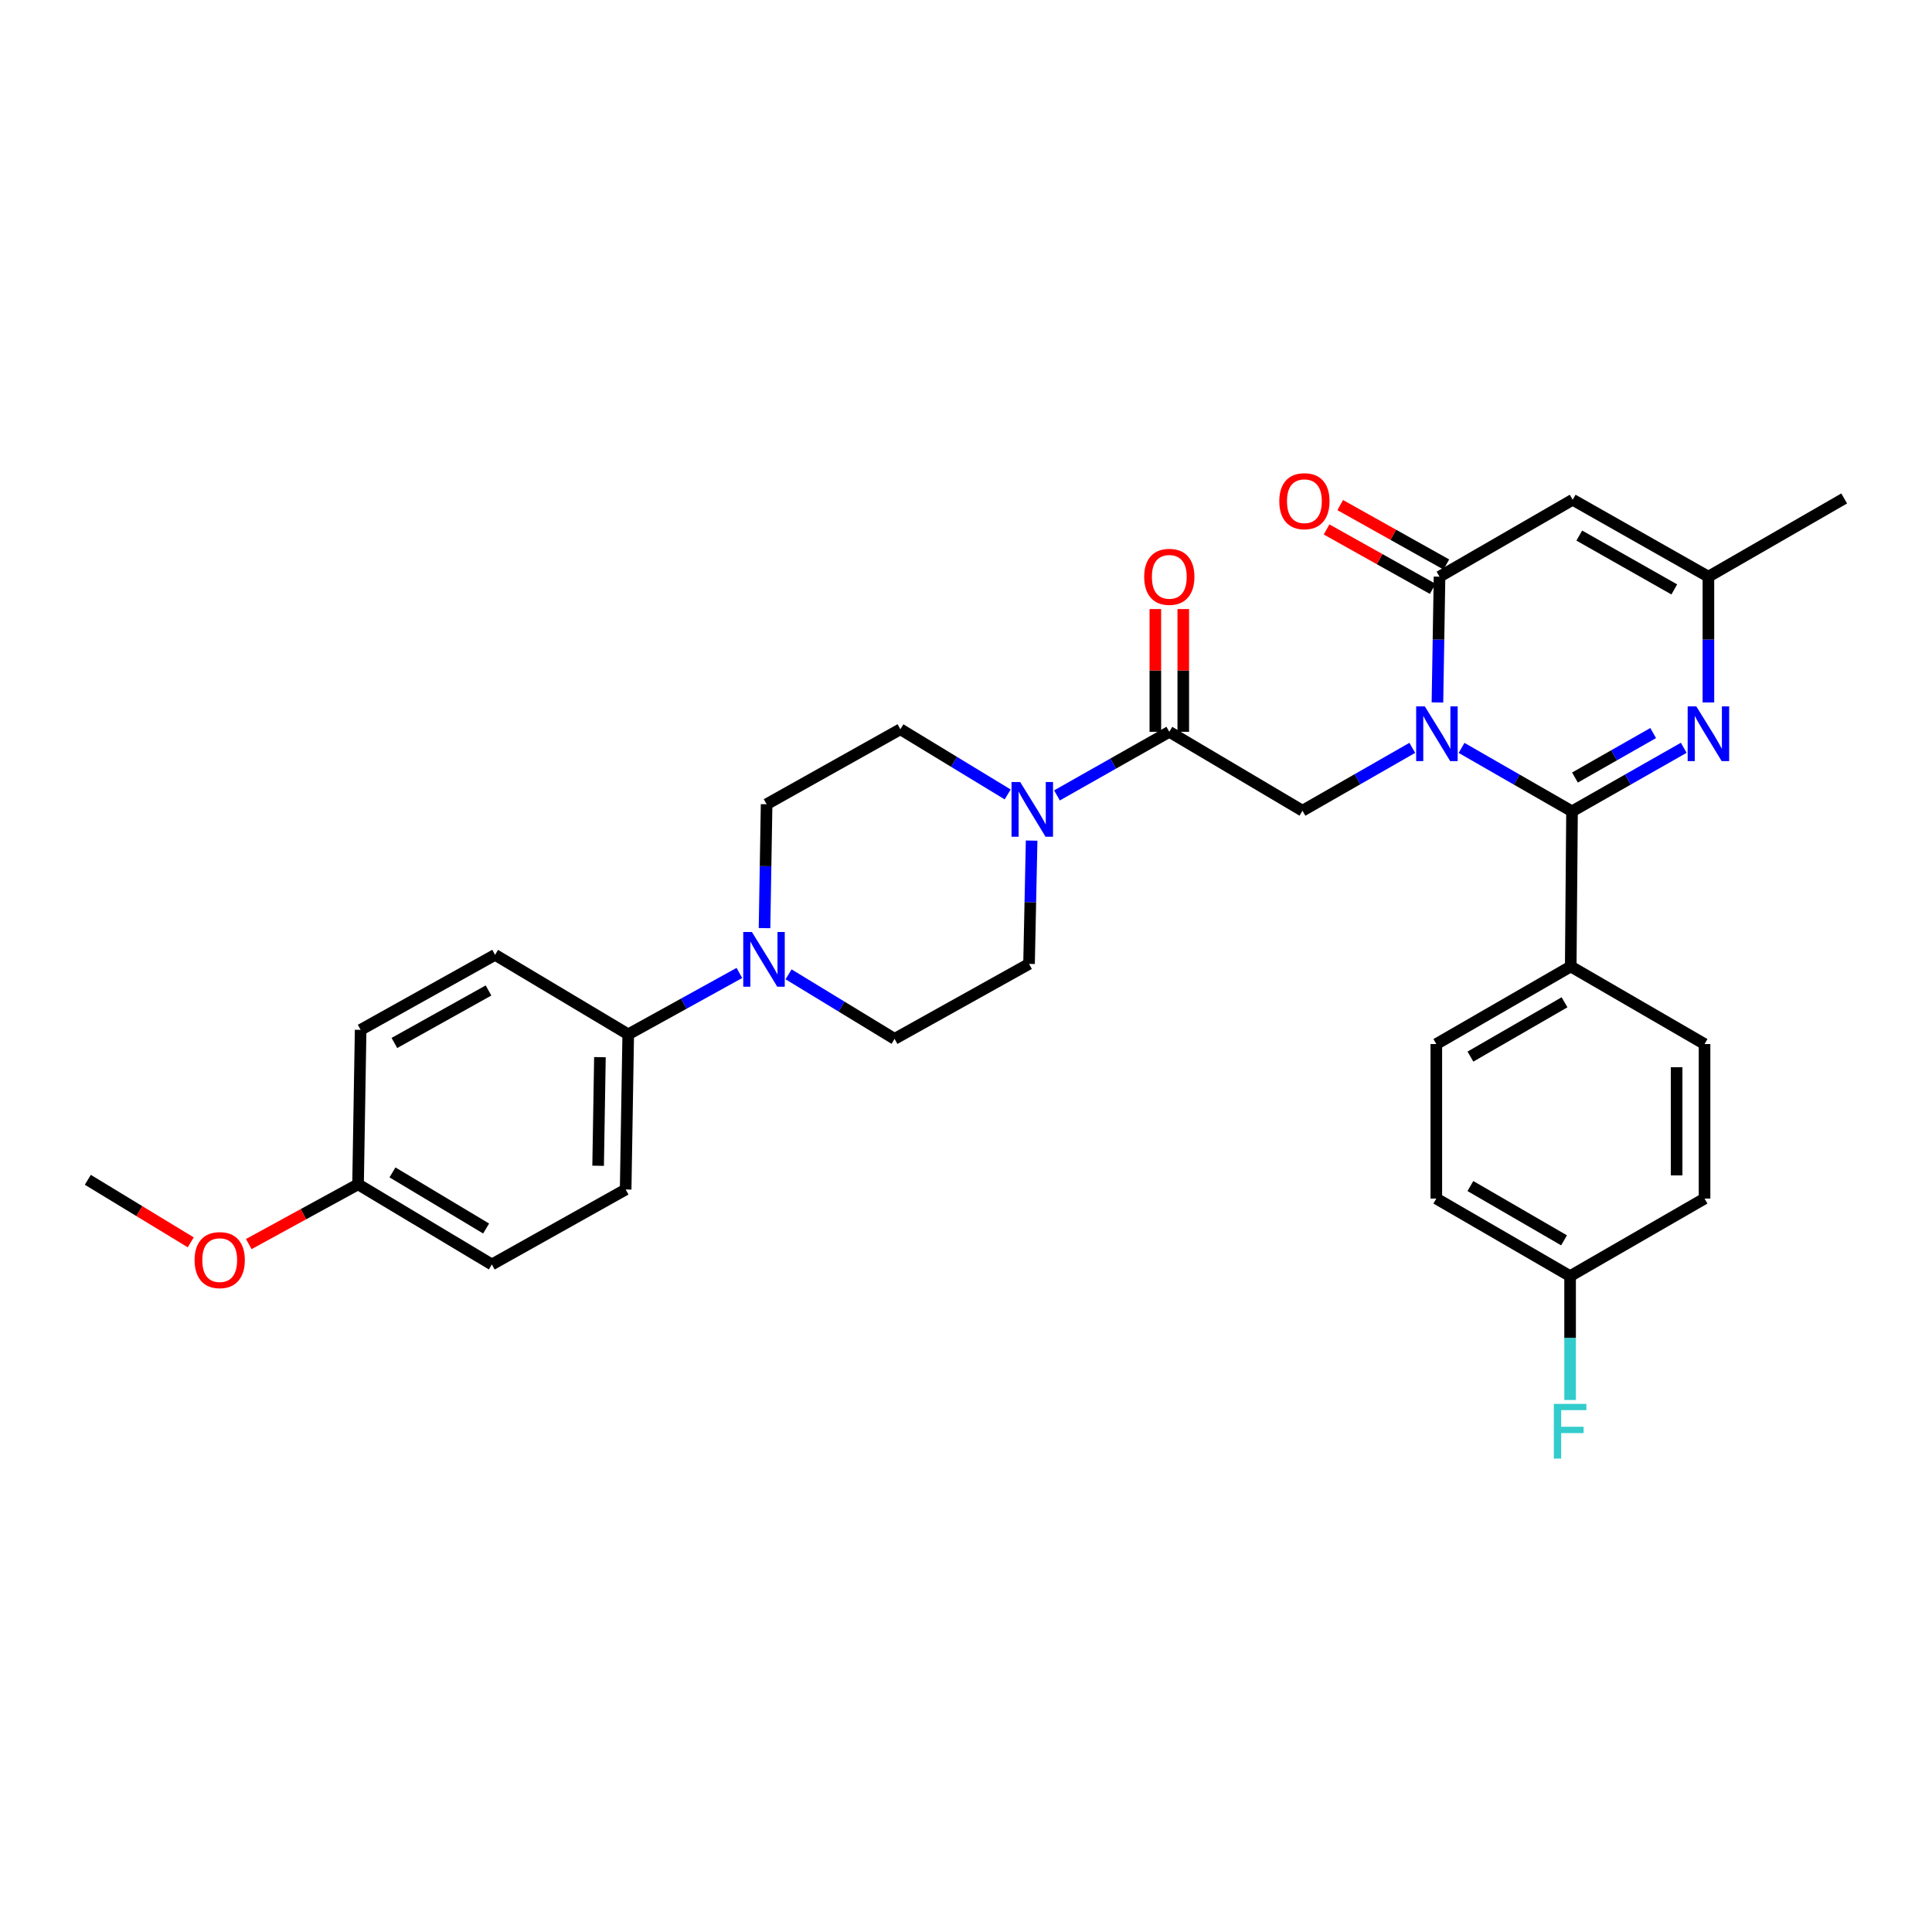<?xml version='1.0' encoding='iso-8859-1'?>
<svg version='1.1' baseProfile='full'
              xmlns='http://www.w3.org/2000/svg'
                      xmlns:rdkit='http://www.rdkit.org/xml'
                      xmlns:xlink='http://www.w3.org/1999/xlink'
                  xml:space='preserve'
width='1000px' height='1000px' viewBox='0 0 1000 1000'>
<!-- END OF HEADER -->
<rect style='opacity:1.0;fill:#FFFFFF;stroke:none' width='1000' height='1000' x='0' y='0'> </rect>
<path class='bond-0' d='M 756.503,387.114 L 785.09,403.531' style='fill:none;fill-rule:evenodd;stroke:#0000FF;stroke-width:6px;stroke-linecap:butt;stroke-linejoin:miter;stroke-opacity:1' />
<path class='bond-0' d='M 785.09,403.531 L 813.676,419.948' style='fill:none;fill-rule:evenodd;stroke:#000000;stroke-width:6px;stroke-linecap:butt;stroke-linejoin:miter;stroke-opacity:1' />
<path class='bond-1' d='M 744.016,363.596 L 744.556,331.04' style='fill:none;fill-rule:evenodd;stroke:#0000FF;stroke-width:6px;stroke-linecap:butt;stroke-linejoin:miter;stroke-opacity:1' />
<path class='bond-1' d='M 744.556,331.04 L 745.096,298.483' style='fill:none;fill-rule:evenodd;stroke:#000000;stroke-width:6px;stroke-linecap:butt;stroke-linejoin:miter;stroke-opacity:1' />
<path class='bond-4' d='M 731.003,387.084 L 702.583,403.351' style='fill:none;fill-rule:evenodd;stroke:#0000FF;stroke-width:6px;stroke-linecap:butt;stroke-linejoin:miter;stroke-opacity:1' />
<path class='bond-4' d='M 702.583,403.351 L 674.164,419.618' style='fill:none;fill-rule:evenodd;stroke:#000000;stroke-width:6px;stroke-linecap:butt;stroke-linejoin:miter;stroke-opacity:1' />
<path class='bond-2' d='M 813.676,419.948 L 842.589,403.5' style='fill:none;fill-rule:evenodd;stroke:#000000;stroke-width:6px;stroke-linecap:butt;stroke-linejoin:miter;stroke-opacity:1' />
<path class='bond-2' d='M 842.589,403.5 L 871.501,387.053' style='fill:none;fill-rule:evenodd;stroke:#0000FF;stroke-width:6px;stroke-linecap:butt;stroke-linejoin:miter;stroke-opacity:1' />
<path class='bond-2' d='M 815.204,402.452 L 835.443,390.939' style='fill:none;fill-rule:evenodd;stroke:#000000;stroke-width:6px;stroke-linecap:butt;stroke-linejoin:miter;stroke-opacity:1' />
<path class='bond-2' d='M 835.443,390.939 L 855.682,379.426' style='fill:none;fill-rule:evenodd;stroke:#0000FF;stroke-width:6px;stroke-linecap:butt;stroke-linejoin:miter;stroke-opacity:1' />
<path class='bond-9' d='M 813.676,419.948 L 813.01,500.241' style='fill:none;fill-rule:evenodd;stroke:#000000;stroke-width:6px;stroke-linecap:butt;stroke-linejoin:miter;stroke-opacity:1' />
<path class='bond-3' d='M 745.096,298.483 L 814.021,258.67' style='fill:none;fill-rule:evenodd;stroke:#000000;stroke-width:6px;stroke-linecap:butt;stroke-linejoin:miter;stroke-opacity:1' />
<path class='bond-11' d='M 748.625,292.178 L 721.159,276.804' style='fill:none;fill-rule:evenodd;stroke:#000000;stroke-width:6px;stroke-linecap:butt;stroke-linejoin:miter;stroke-opacity:1' />
<path class='bond-11' d='M 721.159,276.804 L 693.692,261.429' style='fill:none;fill-rule:evenodd;stroke:#FF0000;stroke-width:6px;stroke-linecap:butt;stroke-linejoin:miter;stroke-opacity:1' />
<path class='bond-11' d='M 741.567,304.789 L 714.1,289.414' style='fill:none;fill-rule:evenodd;stroke:#000000;stroke-width:6px;stroke-linecap:butt;stroke-linejoin:miter;stroke-opacity:1' />
<path class='bond-11' d='M 714.1,289.414 L 686.634,274.04' style='fill:none;fill-rule:evenodd;stroke:#FF0000;stroke-width:6px;stroke-linecap:butt;stroke-linejoin:miter;stroke-opacity:1' />
<path class='bond-31' d='M 884.271,363.596 L 884.271,331.04' style='fill:none;fill-rule:evenodd;stroke:#0000FF;stroke-width:6px;stroke-linecap:butt;stroke-linejoin:miter;stroke-opacity:1' />
<path class='bond-31' d='M 884.271,331.04 L 884.271,298.483' style='fill:none;fill-rule:evenodd;stroke:#000000;stroke-width:6px;stroke-linecap:butt;stroke-linejoin:miter;stroke-opacity:1' />
<path class='bond-7' d='M 814.021,258.67 L 884.271,298.483' style='fill:none;fill-rule:evenodd;stroke:#000000;stroke-width:6px;stroke-linecap:butt;stroke-linejoin:miter;stroke-opacity:1' />
<path class='bond-7' d='M 817.433,277.214 L 866.608,305.084' style='fill:none;fill-rule:evenodd;stroke:#000000;stroke-width:6px;stroke-linecap:butt;stroke-linejoin:miter;stroke-opacity:1' />
<path class='bond-5' d='M 674.164,419.618 L 605.23,378.785' style='fill:none;fill-rule:evenodd;stroke:#000000;stroke-width:6px;stroke-linecap:butt;stroke-linejoin:miter;stroke-opacity:1' />
<path class='bond-6' d='M 605.23,378.785 L 576.157,395.244' style='fill:none;fill-rule:evenodd;stroke:#000000;stroke-width:6px;stroke-linecap:butt;stroke-linejoin:miter;stroke-opacity:1' />
<path class='bond-6' d='M 576.157,395.244 L 547.084,411.703' style='fill:none;fill-rule:evenodd;stroke:#0000FF;stroke-width:6px;stroke-linecap:butt;stroke-linejoin:miter;stroke-opacity:1' />
<path class='bond-16' d='M 612.456,378.785 L 612.456,347.018' style='fill:none;fill-rule:evenodd;stroke:#000000;stroke-width:6px;stroke-linecap:butt;stroke-linejoin:miter;stroke-opacity:1' />
<path class='bond-16' d='M 612.456,347.018 L 612.456,315.251' style='fill:none;fill-rule:evenodd;stroke:#FF0000;stroke-width:6px;stroke-linecap:butt;stroke-linejoin:miter;stroke-opacity:1' />
<path class='bond-16' d='M 598.005,378.785 L 598.005,347.018' style='fill:none;fill-rule:evenodd;stroke:#000000;stroke-width:6px;stroke-linecap:butt;stroke-linejoin:miter;stroke-opacity:1' />
<path class='bond-16' d='M 598.005,347.018 L 598.005,315.251' style='fill:none;fill-rule:evenodd;stroke:#FF0000;stroke-width:6px;stroke-linecap:butt;stroke-linejoin:miter;stroke-opacity:1' />
<path class='bond-12' d='M 533.967,435.096 L 533.298,467.002' style='fill:none;fill-rule:evenodd;stroke:#0000FF;stroke-width:6px;stroke-linecap:butt;stroke-linejoin:miter;stroke-opacity:1' />
<path class='bond-12' d='M 533.298,467.002 L 532.628,498.909' style='fill:none;fill-rule:evenodd;stroke:#000000;stroke-width:6px;stroke-linecap:butt;stroke-linejoin:miter;stroke-opacity:1' />
<path class='bond-13' d='M 521.569,411.198 L 493.804,394.329' style='fill:none;fill-rule:evenodd;stroke:#0000FF;stroke-width:6px;stroke-linecap:butt;stroke-linejoin:miter;stroke-opacity:1' />
<path class='bond-13' d='M 493.804,394.329 L 466.039,377.46' style='fill:none;fill-rule:evenodd;stroke:#000000;stroke-width:6px;stroke-linecap:butt;stroke-linejoin:miter;stroke-opacity:1' />
<path class='bond-29' d='M 884.271,298.483 L 954.545,258.003' style='fill:none;fill-rule:evenodd;stroke:#000000;stroke-width:6px;stroke-linecap:butt;stroke-linejoin:miter;stroke-opacity:1' />
<path class='bond-8' d='M 395.716,480.397 L 396.254,448.334' style='fill:none;fill-rule:evenodd;stroke:#0000FF;stroke-width:6px;stroke-linecap:butt;stroke-linejoin:miter;stroke-opacity:1' />
<path class='bond-8' d='M 396.254,448.334 L 396.793,416.271' style='fill:none;fill-rule:evenodd;stroke:#000000;stroke-width:6px;stroke-linecap:butt;stroke-linejoin:miter;stroke-opacity:1' />
<path class='bond-10' d='M 382.697,503.604 L 353.933,519.489' style='fill:none;fill-rule:evenodd;stroke:#0000FF;stroke-width:6px;stroke-linecap:butt;stroke-linejoin:miter;stroke-opacity:1' />
<path class='bond-10' d='M 353.933,519.489 L 325.17,535.374' style='fill:none;fill-rule:evenodd;stroke:#000000;stroke-width:6px;stroke-linecap:butt;stroke-linejoin:miter;stroke-opacity:1' />
<path class='bond-33' d='M 408.162,504.309 L 435.595,521.014' style='fill:none;fill-rule:evenodd;stroke:#0000FF;stroke-width:6px;stroke-linecap:butt;stroke-linejoin:miter;stroke-opacity:1' />
<path class='bond-33' d='M 435.595,521.014 L 463.028,537.719' style='fill:none;fill-rule:evenodd;stroke:#000000;stroke-width:6px;stroke-linecap:butt;stroke-linejoin:miter;stroke-opacity:1' />
<path class='bond-17' d='M 813.01,500.241 L 743.434,540.4' style='fill:none;fill-rule:evenodd;stroke:#000000;stroke-width:6px;stroke-linecap:butt;stroke-linejoin:miter;stroke-opacity:1' />
<path class='bond-17' d='M 809.798,518.781 L 761.095,546.893' style='fill:none;fill-rule:evenodd;stroke:#000000;stroke-width:6px;stroke-linecap:butt;stroke-linejoin:miter;stroke-opacity:1' />
<path class='bond-18' d='M 813.01,500.241 L 882.272,540.4' style='fill:none;fill-rule:evenodd;stroke:#000000;stroke-width:6px;stroke-linecap:butt;stroke-linejoin:miter;stroke-opacity:1' />
<path class='bond-19' d='M 325.17,535.374 L 323.837,615.684' style='fill:none;fill-rule:evenodd;stroke:#000000;stroke-width:6px;stroke-linecap:butt;stroke-linejoin:miter;stroke-opacity:1' />
<path class='bond-19' d='M 310.521,547.181 L 309.588,603.398' style='fill:none;fill-rule:evenodd;stroke:#000000;stroke-width:6px;stroke-linecap:butt;stroke-linejoin:miter;stroke-opacity:1' />
<path class='bond-20' d='M 325.17,535.374 L 256.253,494.22' style='fill:none;fill-rule:evenodd;stroke:#000000;stroke-width:6px;stroke-linecap:butt;stroke-linejoin:miter;stroke-opacity:1' />
<path class='bond-14' d='M 532.628,498.909 L 463.028,537.719' style='fill:none;fill-rule:evenodd;stroke:#000000;stroke-width:6px;stroke-linecap:butt;stroke-linejoin:miter;stroke-opacity:1' />
<path class='bond-15' d='M 466.039,377.46 L 396.793,416.271' style='fill:none;fill-rule:evenodd;stroke:#000000;stroke-width:6px;stroke-linecap:butt;stroke-linejoin:miter;stroke-opacity:1' />
<path class='bond-23' d='M 743.434,540.4 L 743.434,620.373' style='fill:none;fill-rule:evenodd;stroke:#000000;stroke-width:6px;stroke-linecap:butt;stroke-linejoin:miter;stroke-opacity:1' />
<path class='bond-24' d='M 882.272,540.4 L 882.272,620.373' style='fill:none;fill-rule:evenodd;stroke:#000000;stroke-width:6px;stroke-linecap:butt;stroke-linejoin:miter;stroke-opacity:1' />
<path class='bond-24' d='M 867.821,552.396 L 867.821,608.377' style='fill:none;fill-rule:evenodd;stroke:#000000;stroke-width:6px;stroke-linecap:butt;stroke-linejoin:miter;stroke-opacity:1' />
<path class='bond-25' d='M 323.837,615.684 L 254.575,654.494' style='fill:none;fill-rule:evenodd;stroke:#000000;stroke-width:6px;stroke-linecap:butt;stroke-linejoin:miter;stroke-opacity:1' />
<path class='bond-26' d='M 256.253,494.22 L 186.661,533.046' style='fill:none;fill-rule:evenodd;stroke:#000000;stroke-width:6px;stroke-linecap:butt;stroke-linejoin:miter;stroke-opacity:1' />
<path class='bond-26' d='M 252.855,512.664 L 204.141,539.842' style='fill:none;fill-rule:evenodd;stroke:#000000;stroke-width:6px;stroke-linecap:butt;stroke-linejoin:miter;stroke-opacity:1' />
<path class='bond-21' d='M 812.681,660.516 L 882.272,620.373' style='fill:none;fill-rule:evenodd;stroke:#000000;stroke-width:6px;stroke-linecap:butt;stroke-linejoin:miter;stroke-opacity:1' />
<path class='bond-27' d='M 812.681,660.516 L 812.681,692.579' style='fill:none;fill-rule:evenodd;stroke:#000000;stroke-width:6px;stroke-linecap:butt;stroke-linejoin:miter;stroke-opacity:1' />
<path class='bond-27' d='M 812.681,692.579 L 812.681,724.642' style='fill:none;fill-rule:evenodd;stroke:#33CCCC;stroke-width:6px;stroke-linecap:butt;stroke-linejoin:miter;stroke-opacity:1' />
<path class='bond-32' d='M 812.681,660.516 L 743.434,620.373' style='fill:none;fill-rule:evenodd;stroke:#000000;stroke-width:6px;stroke-linecap:butt;stroke-linejoin:miter;stroke-opacity:1' />
<path class='bond-32' d='M 809.542,641.992 L 761.069,613.892' style='fill:none;fill-rule:evenodd;stroke:#000000;stroke-width:6px;stroke-linecap:butt;stroke-linejoin:miter;stroke-opacity:1' />
<path class='bond-22' d='M 185.328,613.003 L 186.661,533.046' style='fill:none;fill-rule:evenodd;stroke:#000000;stroke-width:6px;stroke-linecap:butt;stroke-linejoin:miter;stroke-opacity:1' />
<path class='bond-28' d='M 185.328,613.003 L 157.045,628.465' style='fill:none;fill-rule:evenodd;stroke:#000000;stroke-width:6px;stroke-linecap:butt;stroke-linejoin:miter;stroke-opacity:1' />
<path class='bond-28' d='M 157.045,628.465 L 128.762,643.927' style='fill:none;fill-rule:evenodd;stroke:#FF0000;stroke-width:6px;stroke-linecap:butt;stroke-linejoin:miter;stroke-opacity:1' />
<path class='bond-34' d='M 185.328,613.003 L 254.575,654.494' style='fill:none;fill-rule:evenodd;stroke:#000000;stroke-width:6px;stroke-linecap:butt;stroke-linejoin:miter;stroke-opacity:1' />
<path class='bond-34' d='M 203.143,606.83 L 251.616,635.874' style='fill:none;fill-rule:evenodd;stroke:#000000;stroke-width:6px;stroke-linecap:butt;stroke-linejoin:miter;stroke-opacity:1' />
<path class='bond-30' d='M 98.724,643.035 L 72.089,626.847' style='fill:none;fill-rule:evenodd;stroke:#FF0000;stroke-width:6px;stroke-linecap:butt;stroke-linejoin:miter;stroke-opacity:1' />
<path class='bond-30' d='M 72.089,626.847 L 45.455,610.658' style='fill:none;fill-rule:evenodd;stroke:#000000;stroke-width:6px;stroke-linecap:butt;stroke-linejoin:miter;stroke-opacity:1' />
<path  class='atom-0' d='M 737.487 365.629
L 746.767 380.629
Q 747.687 382.109, 749.167 384.789
Q 750.647 387.469, 750.727 387.629
L 750.727 365.629
L 754.487 365.629
L 754.487 393.949
L 750.607 393.949
L 740.647 377.549
Q 739.487 375.629, 738.247 373.429
Q 737.047 371.229, 736.687 370.549
L 736.687 393.949
L 733.007 393.949
L 733.007 365.629
L 737.487 365.629
' fill='#0000FF'/>
<path  class='atom-3' d='M 878.011 365.629
L 887.291 380.629
Q 888.211 382.109, 889.691 384.789
Q 891.171 387.469, 891.251 387.629
L 891.251 365.629
L 895.011 365.629
L 895.011 393.949
L 891.131 393.949
L 881.171 377.549
Q 880.011 375.629, 878.771 373.429
Q 877.571 371.229, 877.211 370.549
L 877.211 393.949
L 873.531 393.949
L 873.531 365.629
L 878.011 365.629
' fill='#0000FF'/>
<path  class='atom-7' d='M 528.046 404.776
L 537.326 419.776
Q 538.246 421.256, 539.726 423.936
Q 541.206 426.616, 541.286 426.776
L 541.286 404.776
L 545.046 404.776
L 545.046 433.096
L 541.166 433.096
L 531.206 416.696
Q 530.046 414.776, 528.806 412.576
Q 527.606 410.376, 527.246 409.696
L 527.246 433.096
L 523.566 433.096
L 523.566 404.776
L 528.046 404.776
' fill='#0000FF'/>
<path  class='atom-9' d='M 389.184 482.404
L 398.464 497.404
Q 399.384 498.884, 400.864 501.564
Q 402.344 504.244, 402.424 504.404
L 402.424 482.404
L 406.184 482.404
L 406.184 510.724
L 402.304 510.724
L 392.344 494.324
Q 391.184 492.404, 389.944 490.204
Q 388.744 488.004, 388.384 487.324
L 388.384 510.724
L 384.704 510.724
L 384.704 482.404
L 389.184 482.404
' fill='#0000FF'/>
<path  class='atom-12' d='M 662.159 259.416
Q 662.159 252.616, 665.519 248.816
Q 668.879 245.016, 675.159 245.016
Q 681.439 245.016, 684.799 248.816
Q 688.159 252.616, 688.159 259.416
Q 688.159 266.296, 684.759 270.216
Q 681.359 274.096, 675.159 274.096
Q 668.919 274.096, 665.519 270.216
Q 662.159 266.336, 662.159 259.416
M 675.159 270.896
Q 679.479 270.896, 681.799 268.016
Q 684.159 265.096, 684.159 259.416
Q 684.159 253.856, 681.799 251.056
Q 679.479 248.216, 675.159 248.216
Q 670.839 248.216, 668.479 251.016
Q 666.159 253.816, 666.159 259.416
Q 666.159 265.136, 668.479 268.016
Q 670.839 270.896, 675.159 270.896
' fill='#FF0000'/>
<path  class='atom-17' d='M 592.23 298.563
Q 592.23 291.763, 595.59 287.963
Q 598.95 284.163, 605.23 284.163
Q 611.51 284.163, 614.87 287.963
Q 618.23 291.763, 618.23 298.563
Q 618.23 305.443, 614.83 309.363
Q 611.43 313.243, 605.23 313.243
Q 598.99 313.243, 595.59 309.363
Q 592.23 305.483, 592.23 298.563
M 605.23 310.043
Q 609.55 310.043, 611.87 307.163
Q 614.23 304.243, 614.23 298.563
Q 614.23 293.003, 611.87 290.203
Q 609.55 287.363, 605.23 287.363
Q 600.91 287.363, 598.55 290.163
Q 596.23 292.963, 596.23 298.563
Q 596.23 304.283, 598.55 307.163
Q 600.91 310.043, 605.23 310.043
' fill='#FF0000'/>
<path  class='atom-28' d='M 804.261 726.649
L 821.101 726.649
L 821.101 729.889
L 808.061 729.889
L 808.061 738.489
L 819.661 738.489
L 819.661 741.769
L 808.061 741.769
L 808.061 754.969
L 804.261 754.969
L 804.261 726.649
' fill='#33CCCC'/>
<path  class='atom-29' d='M 100.721 652.23
Q 100.721 645.43, 104.081 641.63
Q 107.441 637.83, 113.721 637.83
Q 120.001 637.83, 123.361 641.63
Q 126.721 645.43, 126.721 652.23
Q 126.721 659.11, 123.321 663.03
Q 119.921 666.91, 113.721 666.91
Q 107.481 666.91, 104.081 663.03
Q 100.721 659.15, 100.721 652.23
M 113.721 663.71
Q 118.041 663.71, 120.361 660.83
Q 122.721 657.91, 122.721 652.23
Q 122.721 646.67, 120.361 643.87
Q 118.041 641.03, 113.721 641.03
Q 109.401 641.03, 107.041 643.83
Q 104.721 646.63, 104.721 652.23
Q 104.721 657.95, 107.041 660.83
Q 109.401 663.71, 113.721 663.71
' fill='#FF0000'/>
</svg>
